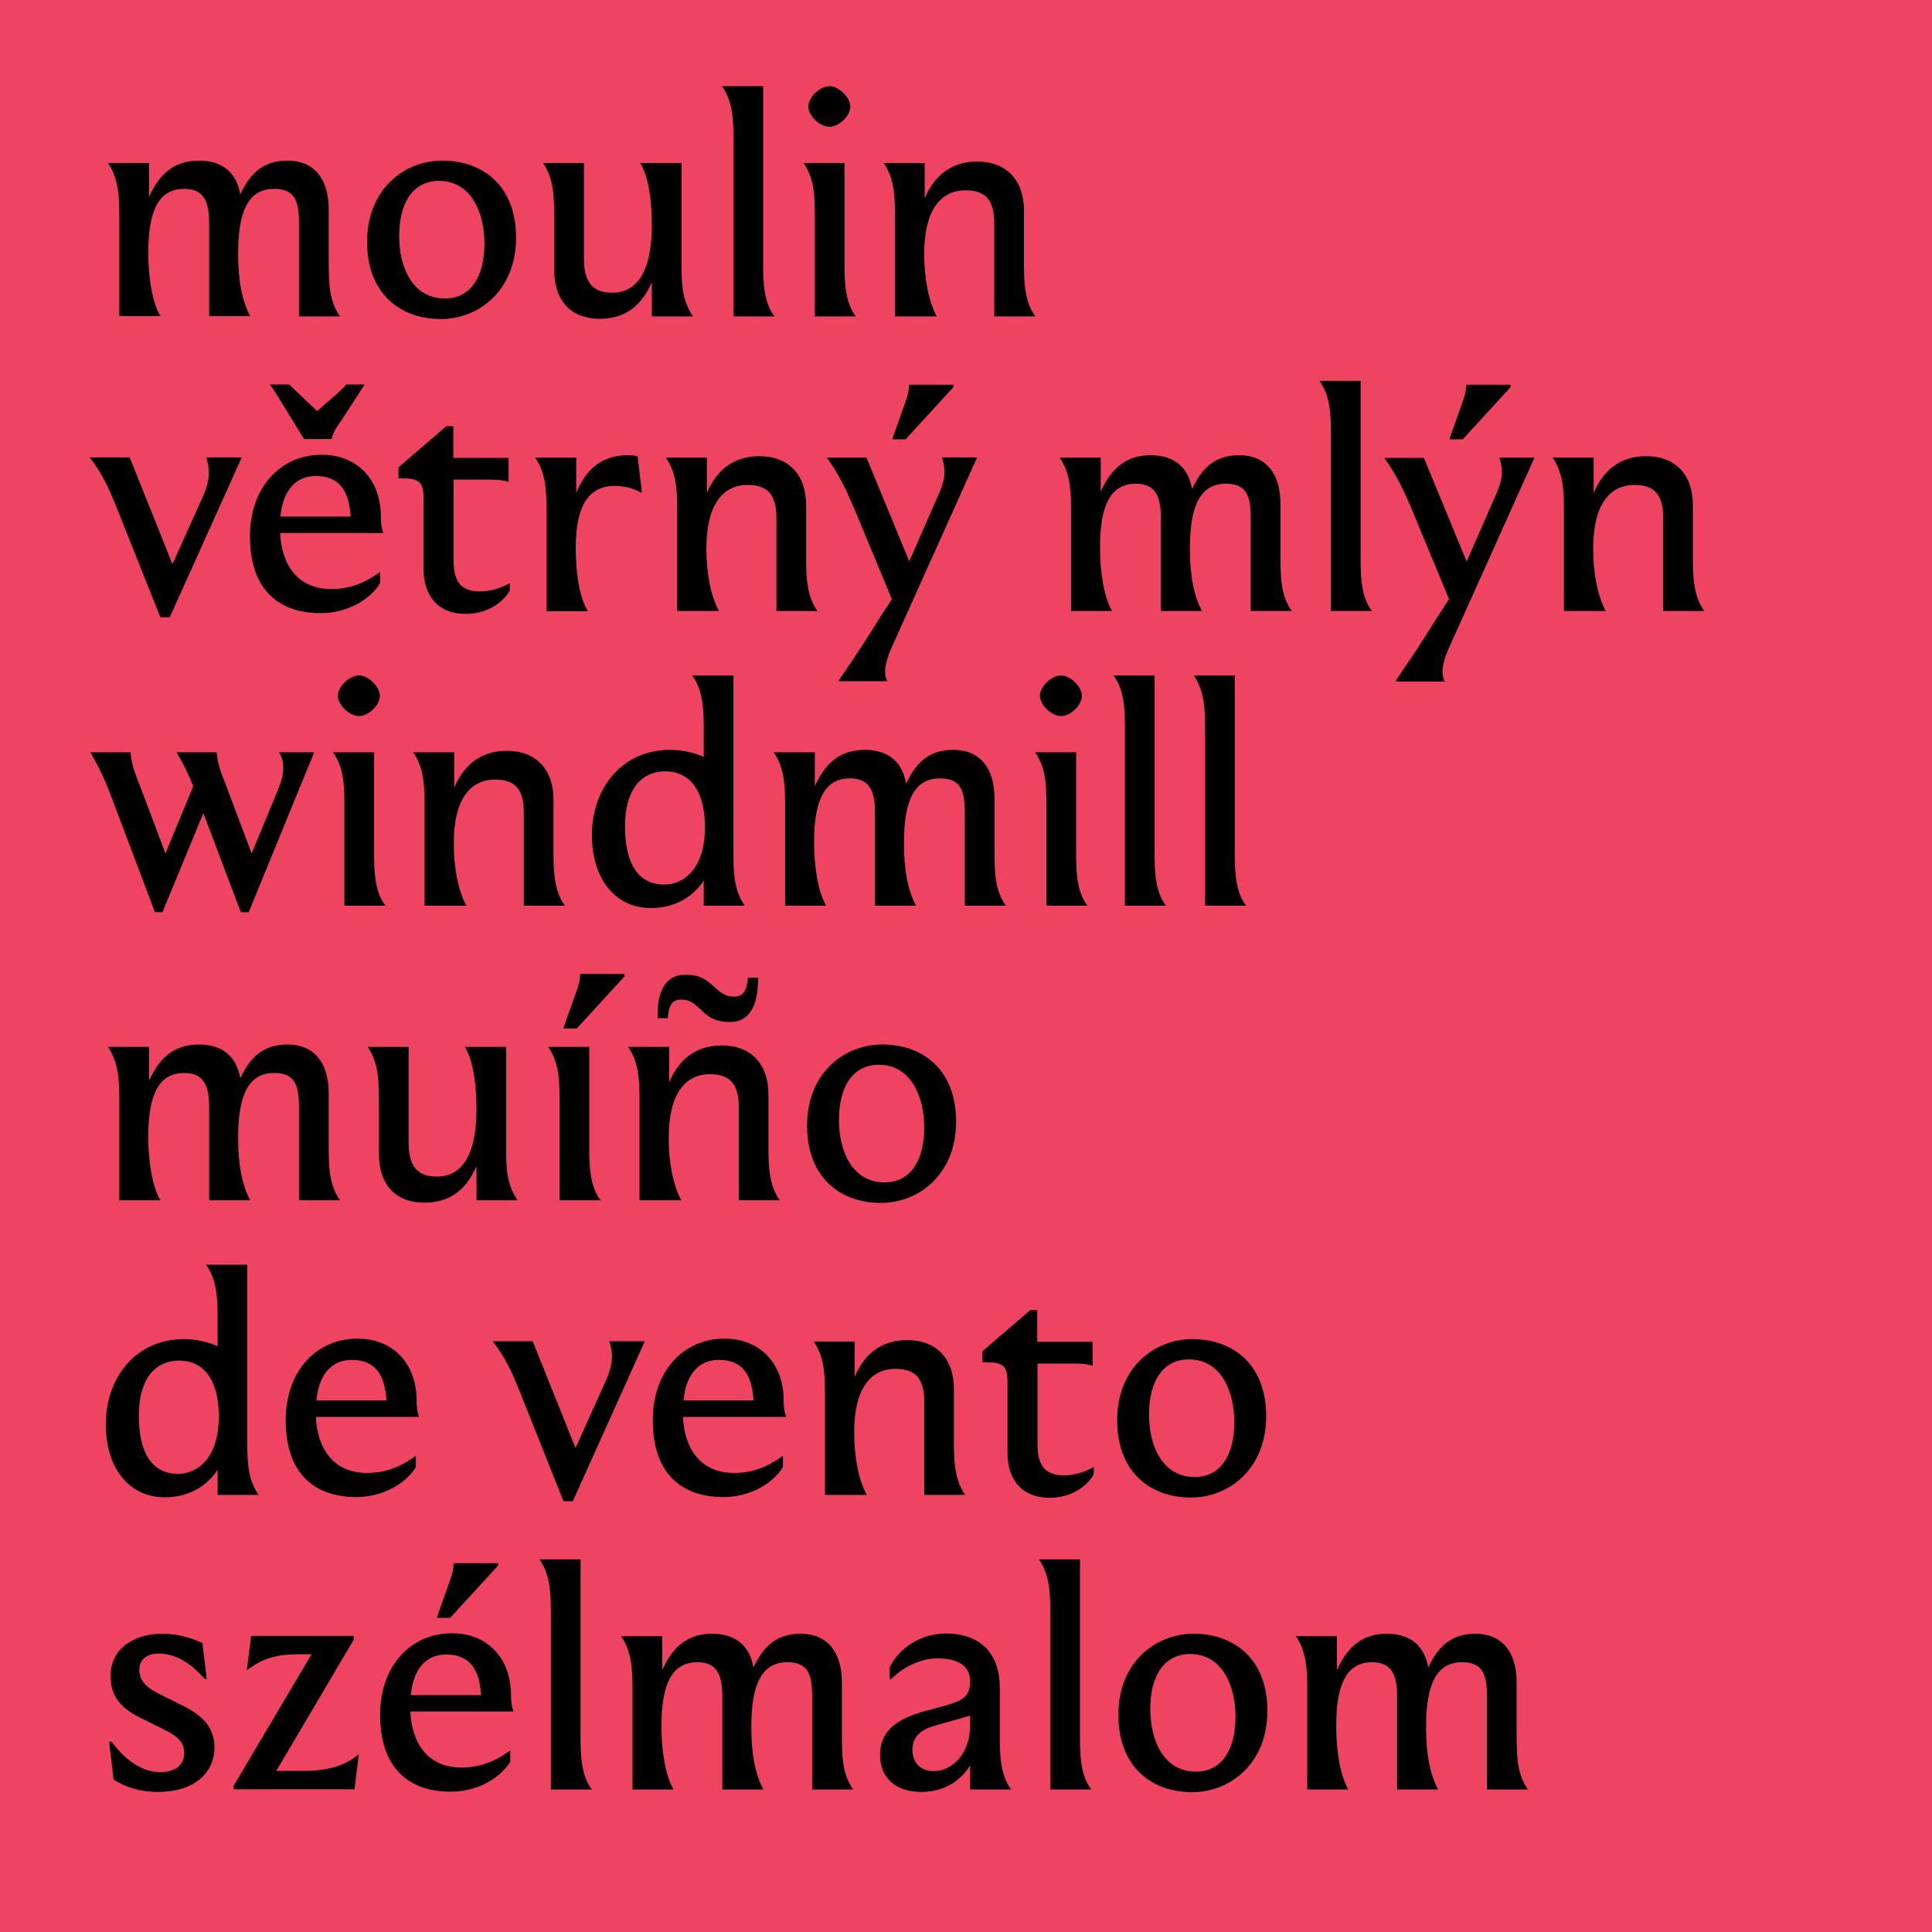 <?xml version="1.0" encoding="UTF-8"?>
<svg enable-background="new 0 0 800 800" version="1.1" viewBox="0 0 800 800" xml:space="preserve" xmlns="http://www.w3.org/2000/svg">
<style type="text/css">
	.st0{fill:#EF4362;}
</style>
<rect class="st0" x="-.2" y="-.2" width="800.4" height="800.4"/>

	<path d="m44.7 67.5h17v14.1c4.8-11 11.8-15.1 20.7-15.1 9.9 0 15.6 5.2 17.1 14 4.7-10.3 11-14 19.6-14 10.9 0 17 7.5 17 20.1v21.4c0 9.8 0.3 16.8 4.7 23h-17v-38.8c0-9.3-2-14-10.3-14-10.3 0-14.9 8.6-14.9 26.8 0 11.4 1.7 19.7 5 25.9h-17v-38.7c0-9.3-2.7-14-10.3-14-10.3 0-14.9 8.5-14.9 26.4 0 9.5 1.4 20.1 5 26.3h-17v-42.6c0-8.9-0.9-15.1-4.7-20.8z"/>
	<path d="m183.1 66.5c16.9 0 30.6 10.5 30.6 31.9 0 22-15.6 33.7-31.1 33.7-16.9 0-30.6-10.5-30.6-31.9 0-22.1 15.6-33.7 31.1-33.7zm1.1 57.1c10.7 0 16.4-9.1 16.4-22.7 0-12.8-5.5-26-18.8-26-10.8 0-16.5 9.1-16.5 22.7-0.1 12.8 5.4 26 18.9 26z"/>
	<path d="m286.9 131h-17v-14.1c-4.8 11-12.3 15.1-21.6 15.1-11.7 0-18.8-7.2-18.8-20.2v-19.7c0-10.4 0-17.5-4.6-24.6h16.9v39.5c0 9.5 3.3 14.2 11.7 14.2 10.3 0 16.4-8.9 16.4-27.8 0-9.4-1.1-19.8-4.8-25.9h17.1v36.3c0 11.7-0.5 19.3 4.7 27.2z"/>
	<path d="m299 35.7h17v74.7c0 7.5 0.6 15.4 4.7 20.6h-17v-74.2c0-9-0.8-15.4-4.7-21.1z"/>
	<path d="m332.7 67.5h17v42.9c0 7.5 0.6 15.4 4.7 20.6h-17v-42.4c0-9.1-0.7-15.4-4.7-21.1zm10.8-15c-4.2 0-8.8-4.7-8.8-8.4s4.6-8.4 8.8-8.4c3.9 0 8.6 4.7 8.6 8.4 0.1 3.7-4.6 8.4-8.6 8.4z"/>
	<path d="m365.9 67.5h17v14.6c4.8-11.3 13-15.2 21.7-15.2 12.2 0 19.4 7.7 19.4 20.3v23.2c0 8.6 0.9 15.4 4.7 20.6h-17v-38.5c0-9.1-3.2-13.7-11.9-13.7-10.5 0-17.1 8.5-17.1 26.3 0 10 1.7 19.4 5.2 25.9h-17.3v-42.4c0-9.1-0.8-15.4-4.7-21.1z"/>
	<path d="m66.4 255.6-18.5-46.4c-2.8-6.9-5.6-13.2-10.8-19.8h16.6l17.7 44.2 12.7-28.2c1.5-3.3 2.4-6.9 2.4-9.7 0-1.8-0.4-4.2-1.1-6.3h14.7l-29.8 66.2h-3.9z"/>
	<path d="m157.4 241.5c-4.4 7.1-14 12.4-24.6 12.4-17.7 0-29.3-10-29.3-31.8 0-21 13.3-33.8 29.6-33.8 14.9 0 24.6 10.3 24.6 25.7 0 2.8 0.3 4.7 1 6.7h-42.7c0.6 13.3 7.4 23.2 21.1 23.2 7.1 0 13.3-2 20.3-7.1v4.7zm-14-82.3h7.6l-9.4 14.5c-1.7 2.5-3.6 4.8-4.3 8.1h-11.4l-8.4-13.6c-1.5-2.4-3.4-5.8-5.8-9h8l11.6 11 8.3-7.2c1.6-1.6 2.8-2.6 3.8-3.8zm-12.7 37.9c-6.3 0-13.3 3.7-14.6 16.8h29.1c-0.7-11.2-5.1-16.8-14.5-16.8z"/>
	<path d="m165 197.9v-4.4l19.8-17h2.9v13.1h22.9v10c-2.7-1.1-6.7-1-10-1h-12.8v33.3c0 8.5 2.7 13 11 13 4.1 0 8.4-1.3 12.3-3.4v3c-2.8 5-9.4 9.7-18.2 9.7-12.4 0-17.5-8.5-17.5-18.3v-28.8c0-6.7-1-9-8.4-9h-2z"/>
	<path d="m226.3 253v-40.6c0-9.8-0.3-16.4-4.7-22.9h17v14.6c4.7-11.7 12.6-15.6 21.2-15.6 1.1 0 2.9 0.1 4.2 0.4l1.8 15h-0.6c-3.2-1.9-7.1-2.7-10.7-2.7-10.2 0-16.1 7.4-16.1 25.7 0 9.4 1.3 20.2 5 26.2h-17.1z"/>
	<path d="m275.7 189.5h17v14.6c4.8-11.3 13-15.2 21.7-15.2 12.2 0 19.4 7.7 19.4 20.3v23.2c0 8.6 0.9 15.4 4.7 20.6h-17v-38.5c0-9.1-3.2-13.7-11.9-13.7-10.5 0-17.1 8.5-17.1 26.3 0 10 1.7 19.4 5.2 25.9h-17.3v-42.4c0-9.1-0.7-15.4-4.7-21.1z"/>
	<path d="m347.4 282.2v-0.6c8.1-11.8 11.6-17.3 16.9-25.8l5-7.7-15.3-36.8c-3.2-7.6-6.3-14.4-11.6-21.8h16.4l17.7 42.9 11.9-27.1c1.3-2.9 2.7-6.6 2.7-9.7 0-2.4-0.4-4.3-1.1-6.2h14.6l-35.6 79.2c-1.3 2.9-2.5 6.7-2.5 9.3 0 1.8 0.3 2.9 0.9 4.2h-20zm22.2-100.3v-0.5l4.8-13.5c1-2.9 2-5.3 2-8.6h18.4v1l-19.8 21.6h-5.4z"/>
	<path d="m438.8 189.5h17v14.1c4.8-11 11.8-15.1 20.7-15.1 9.9 0 15.6 5.2 17.1 14 4.7-10.3 11-14 19.6-14 10.9 0 17 7.5 17 20.1v21.4c0 9.8 0.3 16.8 4.7 23h-17v-38.7c0-9.3-2-14-10.3-14-10.3 0-14.9 8.6-14.9 26.8 0 11.4 1.7 19.7 5 25.9h-17v-38.7c0-9.3-2.7-14-10.3-14-10.3 0-14.9 8.5-14.9 26.4 0 9.5 1.4 20.1 5 26.3h-17v-42.7c0-8.9-0.9-15.1-4.7-20.8z"/>
	<path d="m546.4 157.7h17v74.7c0 7.5 0.6 15.4 4.7 20.6h-17v-74.2c0-9-0.8-15.4-4.7-21.1z"/>
	<path d="m578.1 282.2v-0.6c8.1-11.8 11.6-17.3 16.9-25.8l5-7.7-15.2-36.7c-3.2-7.6-6.3-14.4-11.6-21.8h16.4l17.7 42.9 11.9-27.1c1.3-2.9 2.7-6.6 2.7-9.7 0-2.4-0.4-4.3-1.1-6.2h14.6l-35.6 79.2c-1.3 2.9-2.5 6.7-2.5 9.3 0 1.8 0.3 2.9 0.9 4.2h-20.1zm22.2-100.3v-0.5l4.8-13.5c1-2.9 2-5.3 2-8.6h18.4v1l-19.8 21.6h-5.4z"/>
	<path d="m642.9 189.5h17v14.6c4.8-11.3 13-15.2 21.7-15.2 12.2 0 19.4 7.7 19.4 20.3v23.2c0 8.6 0.9 15.4 4.7 20.6h-17v-38.5c0-9.1-3.2-13.7-11.9-13.7-10.5 0-17.1 8.5-17.1 26.3 0 10 1.7 19.4 5.2 25.9h-17.3v-42.4c0-9.1-0.8-15.4-4.7-21.1z"/>
	<path d="m64.1 377.6-17.8-47.1c-2.4-6.5-4.6-11.6-8.9-19h16.6c0.8 6.6 1.9 8.4 4.8 16.1l9.7 25.8 11.5-27.8c-1.8-4.7-3.9-9-6.9-14.1h16.6c0.6 6.1 1.8 8 4.8 16.1l9.7 25.8 10.7-25.9c1.4-3.4 2.4-6.6 2.4-9.5 0-2.5-0.6-4.7-1.8-6.5h14.6l-27.1 66.2h-3.3l-15.5-41-16.9 41h-3.2z"/>
	<path d="m137.9 311.5h17v42.9c0 7.5 0.6 15.4 4.7 20.6h-17v-42.4c0-9.1-0.7-15.4-4.7-21.1zm10.8-15c-4.2 0-8.8-4.7-8.8-8.4s4.6-8.4 8.8-8.4c3.9 0 8.6 4.7 8.6 8.4 0.1 3.7-4.6 8.4-8.6 8.4z"/>
	<path d="m171.1 311.5h17v14.6c4.8-11.3 13-15.2 21.7-15.2 12.2 0 19.4 7.7 19.4 20.3v23.2c0 8.6 0.9 15.4 4.7 20.6h-17v-38.5c0-9.1-3.2-13.7-11.9-13.7-10.5 0-17.1 8.5-17.1 26.3 0 10 1.7 19.4 5.2 25.9h-17.3v-42.4c0-9.1-0.8-15.4-4.7-21.1z"/>
	<path d="m269.5 376c-14.5 0-24.4-11.8-24.4-30.2 0-19.7 12.7-35.3 32.3-35.3 5.3 0 10.3 1.3 14 2.9v-12.6c0-8.9-0.8-15.6-4.8-21.1h17.1v74.7c0 8.8 0.8 15.1 4.7 20.6h-17v-10.4c-3.9 6.1-11.2 11.4-21.9 11.4zm-10.7-33.8c0 14.9 5.1 24.1 16.3 24.1 6.9 0 16.8-5.3 16.8-23.9 0-13.3-5.1-23-16.5-23-10.5 0.1-16.6 8.3-16.6 22.8z"/>
	<path d="m320.4 311.5h17v14.1c4.8-11 11.8-15.1 20.7-15.1 9.9 0 15.6 5.2 17.1 14 4.7-10.3 11-14 19.6-14 10.9 0 17 7.5 17 20.1v21.4c0 9.8 0.3 16.8 4.7 23h-17v-38.7c0-9.3-2-14-10.3-14-10.3 0-14.9 8.6-14.9 26.8 0 11.4 1.7 19.7 5 25.9h-17v-38.7c0-9.3-2.7-14-10.3-14-10.3 0-14.9 8.5-14.9 26.4 0 9.5 1.4 20.1 5 26.3h-17v-42.7c0-8.9-0.9-15.1-4.7-20.8z"/>
	<path d="m428.6 311.5h17v42.9c0 7.5 0.6 15.4 4.7 20.6h-17v-42.4c0-9.1-0.7-15.4-4.7-21.1zm10.8-15c-4.2 0-8.8-4.7-8.8-8.4s4.6-8.4 8.8-8.4c3.9 0 8.6 4.7 8.6 8.4 0.1 3.7-4.6 8.4-8.6 8.4z"/>
	<path d="m461.1 279.7h17v74.7c0 7.5 0.6 15.4 4.7 20.6h-17v-74.2c0-9-0.7-15.4-4.7-21.1z"/>
	<path d="m494.3 279.7h17v74.7c0 7.5 0.6 15.4 4.7 20.6h-17v-74.2c0-9-0.8-15.4-4.7-21.1z"/>
	<path d="m44.7 433.5h17v14.1c4.8-11 11.8-15.1 20.7-15.1 9.9 0 15.6 5.2 17.1 14 4.7-10.3 11-14 19.6-14 10.9 0 17 7.5 17 20.1v21.4c0 9.8 0.3 16.8 4.7 23h-17v-38.7c0-9.3-2-14-10.3-14-10.3 0-14.9 8.6-14.9 26.8 0 11.4 1.7 19.7 5 25.9h-17v-38.7c0-9.3-2.7-14-10.3-14-10.3 0-14.9 8.5-14.9 26.4 0 9.5 1.4 20.1 5 26.3h-17v-42.7c0-8.9-0.9-15.1-4.7-20.8z"/>
	<path d="m214.3 497h-17v-14.1c-4.8 11-12.3 15.1-21.6 15.1-11.7 0-18.8-7.2-18.8-20.2v-19.7c0-10.4 0-17.5-4.6-24.6h16.9v39.5c0 9.5 3.3 14.2 11.7 14.2 10.3 0 16.4-8.9 16.4-27.8 0-9.4-1.1-19.8-4.8-25.9h17.1v36.3c0 11.7-0.6 19.3 4.7 27.2z"/>
	<path d="m227 433.5h17v42.9c0 7.5 0.6 15.4 4.7 20.6h-17v-42.4c0-9.1-0.8-15.4-4.7-21.1zm6.4-7.6v-0.5l4.8-13.5c1-2.9 2-5.3 2-8.6h18.4v1l-19.8 21.6h-5.4z"/>
	<path d="m260.1 433.5h17v14.6c4.8-11.3 13-15.2 21.7-15.2 12.2 0 19.4 7.7 19.4 20.3v23.2c0 8.6 0.9 15.4 4.7 20.6h-17v-38.5c0-9.1-3.2-13.7-11.9-13.7-10.5 0-17.1 8.5-17.1 26.3 0 10 1.7 19.4 5.2 25.9h-17.3v-42.4c0-9.1-0.8-15.4-4.7-21.1zm12.2-11.7c-0.3-9.8 2.2-18.2 11.7-18.2 5.5 0 8.4 2 10.9 4.3 2.7 2.3 4.8 4.8 9.1 4.8 3.8 0 5.2-2.5 5.7-7.9h4.2c0.1 9.7-2.4 18.4-11.7 18.4-6.9 0-9.8-2.9-12.4-5.5-2.2-2-4.1-3.8-7.7-3.8-3.9 0-5.2 2.5-5.6 7.7h-4.2z"/>
	<path d="m365.3 432.5c16.9 0 30.6 10.5 30.6 31.9 0 22-15.6 33.7-31.1 33.7-16.9 0-30.6-10.5-30.6-31.9-0.1-22.1 15.6-33.7 31.1-33.7zm1 57.1c10.7 0 16.4-9.1 16.4-22.7 0-12.8-5.5-26-18.8-26-10.8 0-16.5 9.1-16.5 22.7-0.1 12.8 5.4 26 18.9 26z"/>
	<path d="m68.2 620c-14.5 0-24.4-11.8-24.4-30.2 0-19.7 12.7-35.3 32.3-35.3 5.3 0 10.3 1.3 14 2.9v-12.6c0-8.9-0.8-15.6-4.8-21.1h17.1v74.7c0 8.8 0.8 15.1 4.7 20.6h-17v-10.4c-3.9 6.1-11.2 11.4-21.9 11.4zm-10.7-33.8c0 14.9 5.1 24.1 16.3 24.1 6.9 0 16.8-5.3 16.8-23.9 0-13.3-5.1-23-16.5-23-10.5 0.1-16.6 8.3-16.6 22.8z"/>
	<path d="m172.2 607.5c-4.4 7.1-14 12.4-24.6 12.4-17.7 0-29.3-10-29.3-31.8 0-21 13.3-33.8 29.6-33.8 14.9 0 24.6 10.3 24.6 25.7 0 2.8 0.3 4.7 1 6.7h-42.7c0.6 13.3 7.4 23.2 21.1 23.2 7.1 0 13.3-2 20.3-7.1v4.7zm-26.6-44.4c-6.3 0-13.3 3.7-14.6 16.8h29c-0.6-11.2-5.1-16.8-14.4-16.8z"/>
	<path d="m233.3 621.6-18.5-46.4c-2.8-6.9-5.6-13.2-10.8-19.8h16.6l17.7 44.2 12.7-28.2c1.5-3.3 2.4-6.9 2.4-9.7 0-1.8-0.4-4.2-1.1-6.3h14.7l-29.8 66.2h-3.9z"/>
	<path d="m324.2 607.5c-4.4 7.1-14 12.4-24.6 12.4-17.7 0-29.3-10-29.3-31.8 0-21 13.3-33.8 29.6-33.8 14.9 0 24.6 10.3 24.6 25.7 0 2.8 0.3 4.7 1 6.7h-42.7c0.6 13.3 7.4 23.2 21.1 23.2 7.1 0 13.3-2 20.3-7.1v4.7zm-26.6-44.4c-6.3 0-13.3 3.7-14.6 16.8h29c-0.6-11.2-5-16.8-14.4-16.8z"/>
	<path d="m336.9 555.5h17v14.6c4.8-11.3 13-15.2 21.7-15.2 12.2 0 19.4 7.7 19.4 20.3v23.2c0 8.6 0.9 15.4 4.7 20.6h-17v-38.5c0-9.1-3.2-13.7-11.9-13.7-10.5 0-17.1 8.5-17.1 26.3 0 10 1.7 19.4 5.2 25.9h-17.3v-42.4c0-9.1-0.7-15.4-4.7-21.1z"/>
	<path d="m406.8 563.9v-4.4l19.8-17h2.9v13.1h22.9v10c-2.7-1.1-6.7-1-10-1h-12.8v33.3c0 8.5 2.7 13 11 13 4.1 0 8.4-1.3 12.3-3.4v3c-2.8 5-9.4 9.7-18.2 9.7-12.4 0-17.5-8.5-17.5-18.3v-28.8c0-6.7-1-9-8.4-9h-2z"/>
	<path d="m493.7 554.5c16.9 0 30.6 10.5 30.6 31.9 0 22-15.6 33.7-31.1 33.7-16.9 0-30.6-10.5-30.6-31.9-0.1-22.1 15.6-33.7 31.1-33.7zm1 57.1c10.7 0 16.4-9.1 16.4-22.7 0-12.8-5.5-26-18.8-26-10.8 0-16.5 9.1-16.5 22.7-0.1 12.8 5.4 26 18.9 26z"/>
	<path d="m84.7 695.1c-5-5.5-11.2-10.4-19-10.4-4.7 0-8 2.3-8 6.7 0 4.2 2.4 7 7.6 9.7l10.2 5.1c8.3 4.1 13.3 9 13.3 17.4 0 9.9-7.6 18.4-23.5 18.4-7 0-13.5-1.9-18.3-5.2l-1.8-15.6h1c5 6.7 11.8 12.6 20.3 12.6 5.8 0 9.8-2.8 9.8-7.9 0-4.7-3.3-7.2-7.9-9.5l-10.5-5.2c-8.4-4.2-12.1-9.1-12.1-17.3 0-11.6 10.2-17.4 21.2-17.4 7.2 0 12.3 1.9 16.8 3.8l1.8 14.9h-0.9z"/>
	<path d="m146.4 679.1-32 54.2h11c10.8 0 18-2.4 23.2-7l-1.8 14.6h-50.1v-1.4l32.3-54.5h-5.6c-10.8 0-15.9 2.7-21.2 6.6l1.8-14.2h42.5v1.7z"/>
	<path d="m211.3 729.5c-4.4 7.1-14 12.4-24.6 12.4-17.7 0-29.3-10-29.3-31.8 0-21 13.3-33.8 29.6-33.8 14.9 0 24.6 10.3 24.6 25.7 0 2.8 0.3 4.7 1 6.7h-42.7c0.6 13.3 7.4 23.2 21.1 23.2 7.1 0 13.3-2 20.3-7.1v4.7zm-26.6-44.4c-6.4 0-13.3 3.7-14.6 16.8h29.1c-0.7-11.2-5.1-16.8-14.5-16.8zm-3.7-15.2v-0.5l4.8-13.5c1-2.9 2-5.3 2-8.6h18.4v1l-19.8 21.6h-5.4z"/>
	<path d="m223.4 645.7h17v74.7c0 7.5 0.6 15.4 4.7 20.6h-17v-74.2c0-9-0.8-15.4-4.7-21.1z"/>
	<path d="m257.2 677.5h17v14.1c4.8-11 11.8-15.1 20.7-15.1 9.9 0 15.6 5.2 17.1 14 4.7-10.3 11-14 19.6-14 10.9 0 17 7.5 17 20.1v21.4c0 9.8 0.3 16.8 4.7 23h-17v-38.7c0-9.3-2-14-10.3-14-10.3 0-14.9 8.6-14.9 26.8 0 11.4 1.7 19.7 5 25.9h-17v-38.7c0-9.3-2.7-14-10.3-14-10.3 0-14.9 8.5-14.9 26.4 0 9.5 1.4 20.1 5 26.3h-17v-42.7c0-8.9-0.9-15.1-4.7-20.8z"/>
	<path d="m368.4 695.4v-5c3.8-7.9 12.8-14 23.2-14 15 0 22.4 9 22.4 22.4v21.6c0 8.8 0.9 15.4 4.7 20.6h-17v-10c-3.4 5.5-9.7 11-20.3 11-10.5 0-17-5.8-17-15.4 0-10 7.2-15.1 19.4-18.3 12.8-3.4 17.9-4.1 17.9-12.1 0-6.5-5.3-9.5-13.3-9.5-7.6 0-14.5 3.7-19.4 8.6h-0.6zm9.4 29.2c0 4.3 2.5 8.8 8.9 8.8 6.5 0 15-6 15-19.2v-3.8l-14.7 4.2c-5.1 1.4-9.2 4.2-9.2 10z"/>
	<path d="m430.2 645.7h17v74.7c0 7.5 0.6 15.4 4.7 20.6h-17v-74.2c0-9-0.8-15.4-4.7-21.1z"/>
	<path d="m494.2 676.5c16.9 0 30.6 10.5 30.6 31.9 0 22-15.6 33.7-31.1 33.7-16.9 0-30.6-10.5-30.6-31.9-0.1-22.1 15.6-33.7 31.1-33.7zm1 57.1c10.7 0 16.4-9.1 16.4-22.7 0-12.8-5.5-26-18.8-26-10.8 0-16.5 9.1-16.5 22.7 0 12.8 5.4 26 18.9 26z"/>
	<path d="m536.6 677.5h17v14.1c4.8-11 11.8-15.1 20.7-15.1 9.9 0 15.6 5.2 17.1 14 4.7-10.3 11-14 19.6-14 10.9 0 17 7.5 17 20.1v21.4c0 9.8 0.3 16.8 4.7 23h-17v-38.7c0-9.3-2-14-10.3-14-10.3 0-14.9 8.6-14.9 26.8 0 11.4 1.7 19.7 5 25.9h-17v-38.7c0-9.3-2.7-14-10.3-14-10.3 0-14.9 8.5-14.9 26.4 0 9.5 1.4 20.1 5 26.3h-17v-42.7c0-8.9-0.9-15.1-4.7-20.8z"/>

</svg>
